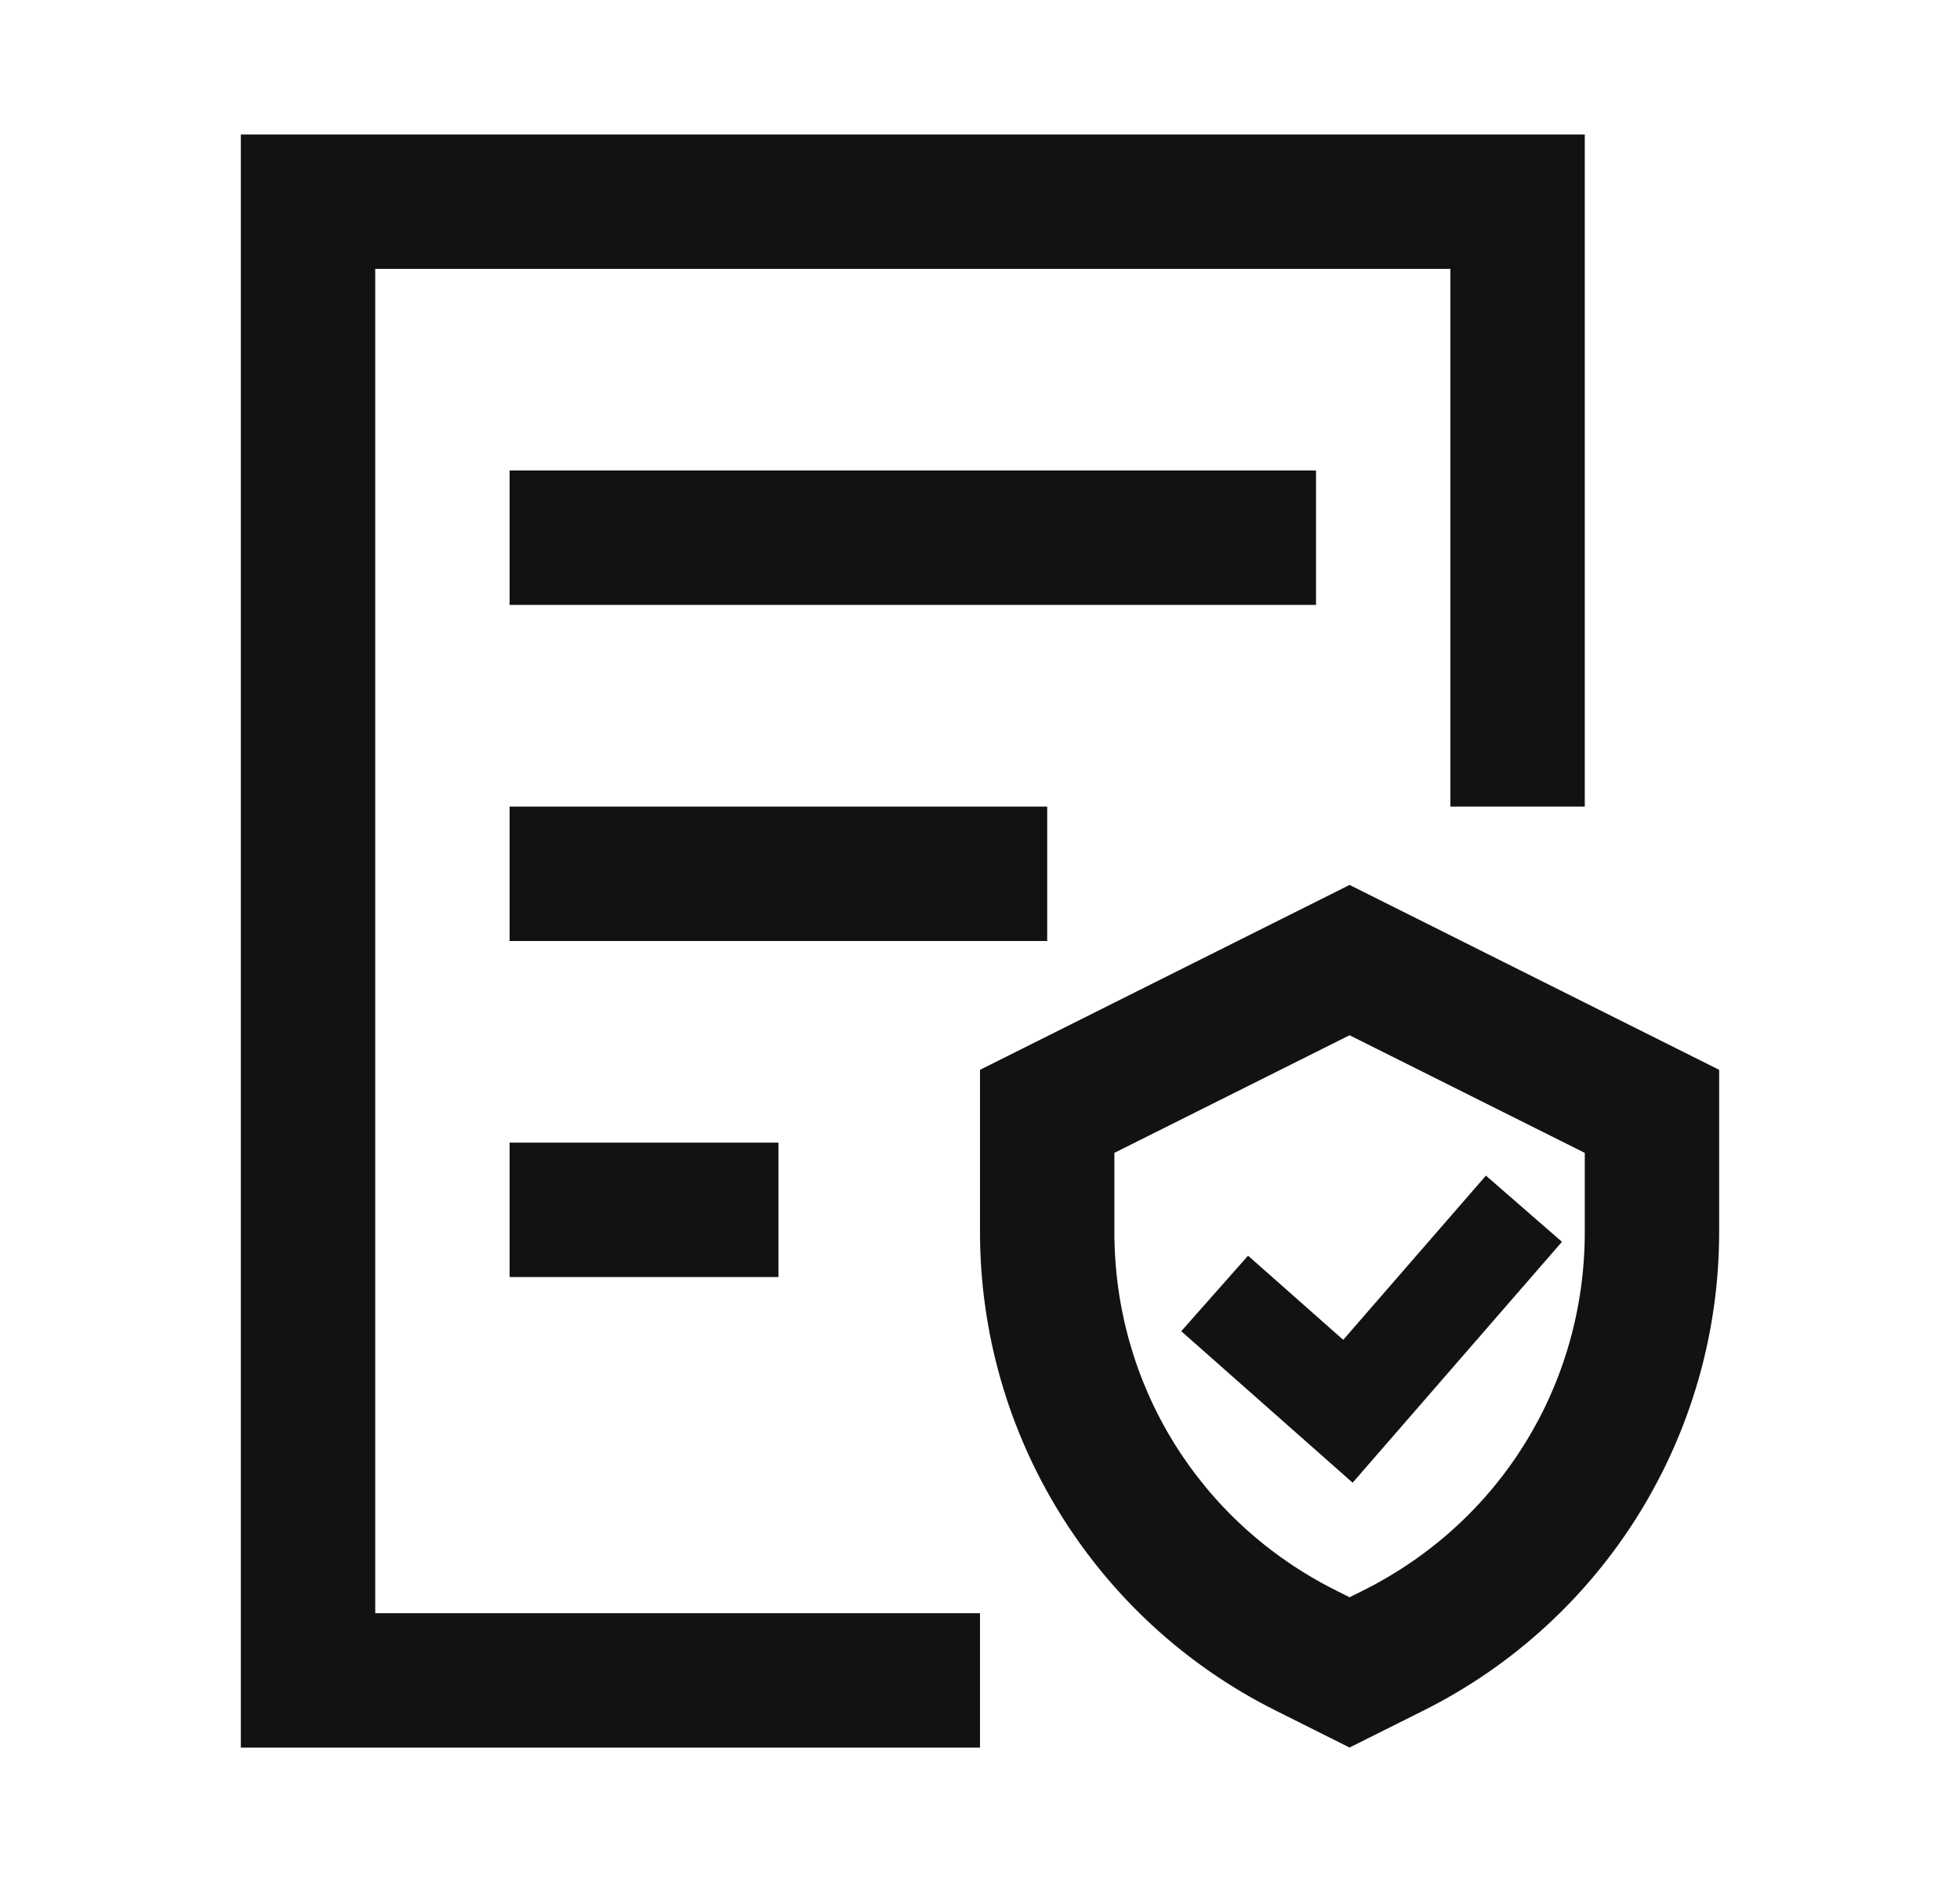 <svg xmlns="http://www.w3.org/2000/svg" width="25" height="24" viewBox="0 0 25 24" fill="none"><path d="M4.786 3.429H18.5V10.286H20.214V1.715H3.072V22.286H12.5V20.572H4.786V3.429Z" fill="#121212"></path><path d="M17.214 11.285L12.5 13.643V15.711C12.5 18.296 13.96 20.659 16.272 21.814L17.214 22.285L18.156 21.814C20.468 20.659 21.928 18.296 21.928 15.711V13.643L17.214 11.285ZM20.214 15.71C20.214 17.659 19.132 19.41 17.39 20.281L17.214 20.369L17.039 20.281C15.297 19.41 14.214 17.658 14.214 15.71V14.702L17.214 13.202L20.214 14.702V15.71Z" fill="#121212"></path><path d="M15.919 16.013L15.067 16.976L17.253 18.908L19.923 15.836L18.953 14.992L17.133 17.086L15.919 16.013ZM6.5 6H16.786V7.714H6.5V6ZM6.5 10.286H13.357V12H6.5V10.286ZM6.5 14.571H9.929V16.285H6.5V14.571Z" fill="#121212"></path></svg>